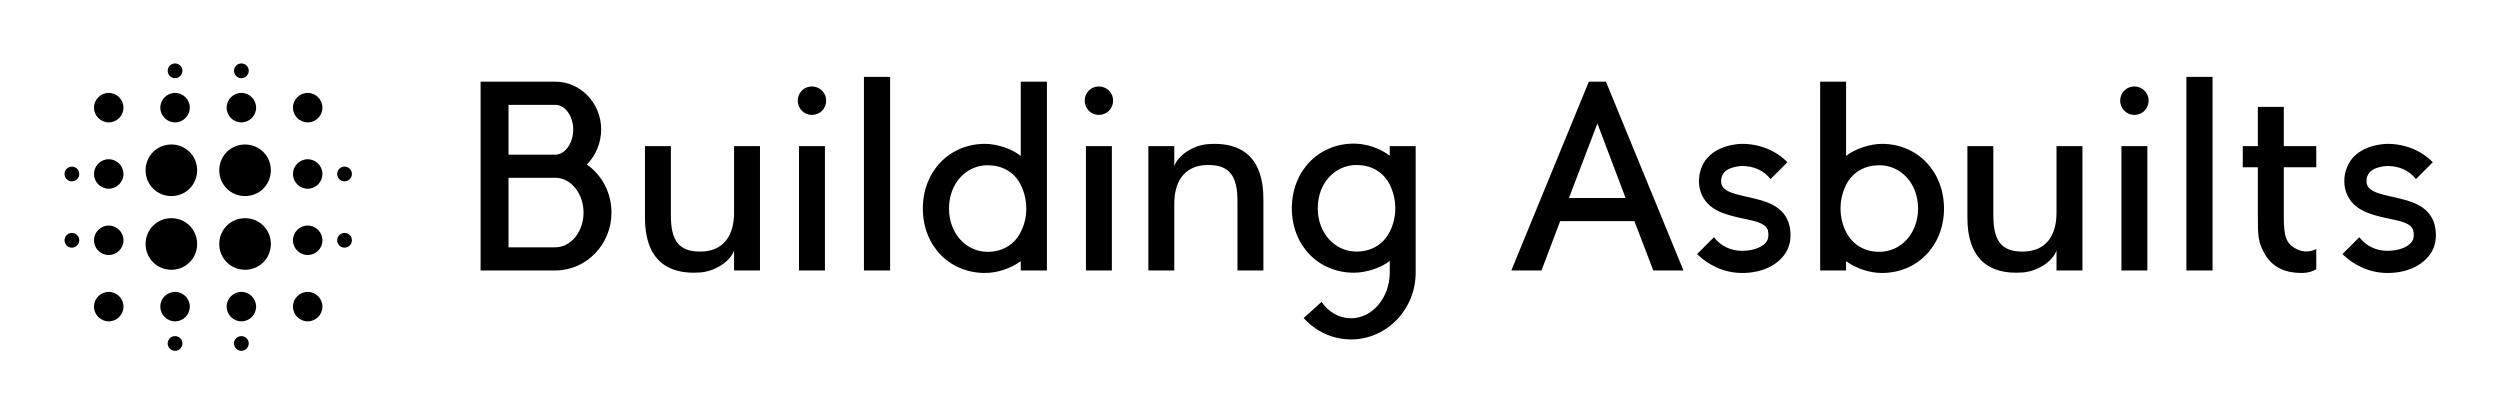 <?xml version="1.0" encoding="UTF-8" standalone="no"?>
<svg
   version="1.1"
   width="3162.106"
   height="525.805"
   viewBox="0 0 3162.106 525.805"
   id="svg2"
   xmlns="http://www.w3.org/2000/svg"
   xmlns:svg="http://www.w3.org/2000/svg">
  <defs
     id="defs2" />
  <g
     transform="scale(8.105) translate(10, 10)"
     id="g2">
    <defs
       id="SvgjsDefs1440" />
    <g
       id="SvgjsG1441"
       featureKey="PG4fjM-0"
       transform="matrix(0.575,0,0,0.575,140.081,-206.238)"
       fill="#000">
      <path
         d="M-167.5,390.5c-1.1,0-2-0.9-2-2c0-1.1,0.9-2,2-2c1.1,0,2,0.9,2,2C-165.5,389.6-166.4,390.5-167.5,390.5z   M-177.5,428.5c-2.2,0-4-1.8-4-4s1.8-4,4-4c2.2,0,4,1.8,4,4S-175.3,428.5-177.5,428.5z M-177.5,410.5c-2.2,0-4-1.8-4-4s1.8-4,4-4  c2.2,0,4,1.8,4,4S-175.3,410.5-177.5,410.5z M-177.5,392.5c-2.2,0-4-1.8-4-4c0-2.2,1.8-4,4-4c2.2,0,4,1.8,4,4  C-173.5,390.7-175.3,392.5-177.5,392.5z M-177.5,374.5c-2.2,0-4-1.8-4-4c0-2.2,1.8-4,4-4c2.2,0,4,1.8,4,4  C-173.5,372.7-175.3,374.5-177.5,374.5z M-194.5,414.5c-3.9,0-7-3.1-7-7c0-3.9,3.1-7,7-7c3.9,0,7,3.1,7,7  C-187.5,411.4-190.6,414.5-194.5,414.5z M-194.5,394.5c-3.9,0-7-3.1-7-7c0-3.9,3.1-7,7-7c3.9,0,7,3.1,7,7  C-187.5,391.4-190.6,394.5-194.5,394.5z M-195.5,374.5c-2.2,0-4-1.8-4-4c0-2.2,1.8-4,4-4c2.2,0,4,1.8,4,4  C-191.5,372.7-193.3,374.5-195.5,374.5z M-195.5,362.5c-1.1,0-2-0.9-2-2c0-1.1,0.9-2,2-2c1.1,0,2,0.9,2,2  C-193.5,361.6-194.4,362.5-195.5,362.5z M-214.5,414.5c-3.9,0-7-3.1-7-7c0-3.9,3.1-7,7-7s7,3.1,7,7  C-207.5,411.4-210.6,414.5-214.5,414.5z M-214.5,394.5c-3.9,0-7-3.1-7-7c0-3.9,3.1-7,7-7s7,3.1,7,7  C-207.5,391.4-210.6,394.5-214.5,394.5z M-213.5,374.5c-2.2,0-4-1.8-4-4c0-2.2,1.8-4,4-4c2.2,0,4,1.8,4,4  C-209.5,372.7-211.3,374.5-213.5,374.5z M-213.5,362.5c-1.1,0-2-0.9-2-2c0-1.1,0.9-2,2-2c1.1,0,2,0.9,2,2  C-211.5,361.6-212.4,362.5-213.5,362.5z M-231.5,374.5c-2.2,0-4-1.8-4-4c0-2.2,1.8-4,4-4c2.2,0,4,1.8,4,4  C-227.5,372.7-229.3,374.5-231.5,374.5z M-231.5,384.5c2.2,0,4,1.8,4,4c0,2.2-1.8,4-4,4c-2.2,0-4-1.8-4-4  C-235.5,386.3-233.7,384.5-231.5,384.5z M-241.5,408.5c-1.1,0-2-0.9-2-2c0-1.1,0.9-2,2-2c1.1,0,2,0.9,2,2  C-239.5,407.6-240.4,408.5-241.5,408.5z M-241.5,390.5c-1.1,0-2-0.9-2-2c0-1.1,0.9-2,2-2c1.1,0,2,0.9,2,2  C-239.5,389.6-240.4,390.5-241.5,390.5z M-231.5,402.5c2.2,0,4,1.8,4,4s-1.8,4-4,4c-2.2,0-4-1.8-4-4S-233.7,402.5-231.5,402.5z   M-231.5,420.5c2.2,0,4,1.8,4,4s-1.8,4-4,4c-2.2,0-4-1.8-4-4S-233.7,420.5-231.5,420.5z M-213.5,420.5c2.2,0,4,1.8,4,4  c0,2.2-1.8,4-4,4c-2.2,0-4-1.8-4-4C-217.5,422.3-215.7,420.5-213.5,420.5z M-213.5,432.5c1.1,0,2,0.9,2,2c0,1.1-0.9,2-2,2  c-1.1,0-2-0.9-2-2C-215.5,433.4-214.6,432.5-213.5,432.5z M-195.5,420.5c2.2,0,4,1.8,4,4c0,2.2-1.8,4-4,4c-2.2,0-4-1.8-4-4  C-199.5,422.3-197.7,420.5-195.5,420.5z M-195.5,432.5c1.1,0,2,0.9,2,2c0,1.1-0.9,2-2,2c-1.1,0-2-0.9-2-2  C-197.5,433.4-196.6,432.5-195.5,432.5z M-167.5,404.5c1.1,0,2,0.9,2,2c0,1.1-0.9,2-2,2c-1.1,0-2-0.9-2-2  C-169.5,405.4-168.6,404.5-167.5,404.5z"
         style="fill-rule: evenodd; clip-rule: evenodd;"
         id="path1" />
    </g>
    <g
       id="SvgjsG1442"
       featureKey="jxYttZ-0"
       transform="matrix(1.964,0,0,1.964,61.072,-7.073)"
       fill="#000">
      <path
         d="M10.44 11.58 c1.18 0.82 1.96 2.22 1.96 3.82 c0 2.54 -2 4.6 -4.46 4.6 l-5.94 0 l0 -15 l5.94 0 c2.02 0 3.64 1.72 3.64 3.8 c0 1.08 -0.44 2.08 -1.14 2.78 z M4.22 6.84 l0 3.96 l3.72 0 l0.06 0 c0.76 -0.06 1.36 -0.96 1.36 -2 c0 -1.06 -0.64 -1.96 -1.42 -1.96 l-3.72 0 z M7.94 18.16 c1.24 0 2.24 -1.24 2.24 -2.76 c0 -1.48 -0.96 -2.7 -2.14 -2.76 l-0.1 0 l-3.72 0 l0 5.52 l3.72 0 z M15.06 15.82 l0 -5.7 l2.06 0 l0 5.5 c0 2 0.62 2.88 2.32 2.88 c1.92 0 2.7 -1.34 2.7 -3.08 l0 -5.3 l2.06 0 l0 9.88 l-2.06 0 l0 -1.6 c-0.28 0.88 -1.52 1.68 -2.7 1.76 c-2.68 0.2 -4.38 -1.1 -4.38 -4.34 z M29.36 10.12 l0 9.88 l-2.06 0 l0 -9.88 l2.06 0 z M29.46 6.5 c0 0.64 -0.5 1.14 -1.14 1.14 c-0.62 0 -1.12 -0.5 -1.12 -1.14 c0 -0.62 0.5 -1.12 1.12 -1.12 c0.64 0 1.14 0.5 1.14 1.12 z M34.54 4.62 l0 15.38 l-2.08 0 l0 -15.38 l2.08 0 z M37.14 15.08 c0 -2.94 2.1 -5.14 4.94 -5.14 c0.98 0 2.18 0.42 2.84 0.96 l0 -5.9 l2.08 0 l0 15 l-2.08 0 l0 -0.74 c-0.78 0.58 -1.86 0.94 -2.84 0.94 c-2.84 0 -4.94 -2.18 -4.94 -5.12 z M39.22 15.08 c0 2 1.38 3.44 3.06 3.44 c1.12 0 2.12 -0.52 2.64 -1.58 c0.28 -0.54 0.44 -1.18 0.44 -1.86 s-0.16 -1.32 -0.44 -1.88 c-0.52 -1.06 -1.52 -1.56 -2.64 -1.56 c-1.68 0 -3.06 1.42 -3.06 3.44 z M52.16 10.12 l0 9.88 l-2.06 0 l0 -9.88 l2.06 0 z M52.26 6.5 c0 0.64 -0.5 1.14 -1.14 1.14 c-0.62 0 -1.12 -0.5 -1.12 -1.14 c0 -0.62 0.5 -1.12 1.12 -1.12 c0.64 0 1.14 0.5 1.14 1.12 z M64.2 14.3 l0 5.7 l-2.06 0 l0 -5.5 c0 -2 -0.62 -2.88 -2.32 -2.88 c-1.92 0 -2.7 1.34 -2.7 3.08 l0 5.3 l-2.06 0 l0 -9.88 l2.06 0 l0 1.6 c0.28 -0.88 1.52 -1.68 2.7 -1.76 c2.68 -0.2 4.38 1.1 4.38 4.34 z M74.24 10.12 l2.06 0 l0 10.04 c0 2.94 -2.3 5.32 -5.14 5.32 c-1.48 0 -2.82 -0.66 -3.76 -1.7 l1.42 -1.28 c0.56 0.8 1.4 1.3 2.34 1.3 c1.7 0 3.08 -1.64 3.08 -3.64 l0 -0.92 c-0.66 0.54 -1.88 0.94 -2.84 0.94 c-2.84 0 -4.94 -2.18 -4.94 -5.12 s2.1 -5.14 4.94 -5.14 c0.96 0 2.06 0.36 2.84 0.96 l0 -0.76 z M71.6 18.5 c1.12 0 2.1 -0.52 2.64 -1.58 c0.28 -0.54 0.44 -1.18 0.44 -1.86 s-0.16 -1.32 -0.44 -1.88 c-0.54 -1.06 -1.52 -1.56 -2.64 -1.56 c-1.7 0 -3.08 1.42 -3.08 3.44 c0 2 1.38 3.44 3.08 3.44 z M91.42 5 l6.16 15 l-2.4 0 l-1.5 -3.92 l-5.9 0 l-1.48 3.92 l-2.4 0 l6.16 -15 l1.36 0 z M88.48 14.24 l4.5 0 l-2.24 -5.92 z M105.92 16.16 c0.04 0.12 0.38 1.1 -0.04 2.1 c-0.52 1.18 -1.9 1.94 -3.62 1.94 l-0.02 0 c-1.38 0 -2.64 -0.58 -3.58 -1.5 l1.34 -1.34 c0.56 0.72 1.36 1.08 2.24 1.08 c0.98 0 1.8 -0.36 2.02 -0.88 c0.14 -0.36 0.02 -0.74 0.02 -0.78 c-0.24 -0.6 -1.12 -0.72 -2.12 -0.94 c-1.34 -0.3 -2.68 -0.64 -3.2 -2.04 c-0.26 -0.72 -0.18 -1.56 0.18 -2.26 c0.82 -1.54 2.86 -1.6 3.1 -1.6 c1.38 0 2.68 0.52 3.6 1.46 l-1.34 1.34 c-0.56 -0.72 -1.38 -1.04 -2.26 -1.04 c-0.02 0 -1.2 0.02 -1.54 0.68 c-0.12 0.2 -0.18 0.54 -0.08 0.82 c0.2 0.56 1.1 0.74 2.06 0.96 c1.3 0.3 2.72 0.6 3.24 2 z M113.34 9.94 c2.84 0 4.94 2.2 4.94 5.14 s-2.1 5.12 -4.94 5.12 c-0.96 0 -2.06 -0.36 -2.84 -0.94 l0 0.74 l-2.06 0 l0 -15 l2.06 0 l0 5.9 c0.66 -0.54 1.88 -0.96 2.84 -0.96 z M113.14 18.52 c1.7 0 3.08 -1.44 3.08 -3.44 c0 -2.02 -1.38 -3.44 -3.08 -3.44 c-1.12 0 -2.1 0.5 -2.64 1.56 c-0.28 0.56 -0.44 1.2 -0.44 1.88 s0.16 1.32 0.44 1.86 c0.54 1.06 1.52 1.58 2.64 1.58 z M120.14 15.82 l0 -5.7 l2.06 0 l0 5.5 c0 2 0.62 2.88 2.32 2.88 c1.92 0 2.7 -1.34 2.7 -3.08 l0 -5.3 l2.06 0 l0 9.88 l-2.06 0 l0 -1.6 c-0.28 0.88 -1.52 1.68 -2.7 1.76 c-2.68 0.2 -4.38 -1.1 -4.38 -4.34 z M134.44 10.12 l0 9.88 l-2.06 0 l0 -9.88 l2.06 0 z M134.54 6.5 c0 0.64 -0.5 1.14 -1.14 1.14 c-0.62 0 -1.12 -0.5 -1.12 -1.14 c0 -0.62 0.5 -1.12 1.12 -1.12 c0.64 0 1.14 0.5 1.14 1.12 z M139.62 4.62 l0 15.38 l-2.08 0 l0 -15.38 l2.08 0 z M146.42 18.36 c0.64 0.26 1.14 0.08 1.44 -0.06 l0 1.6 c-0.26 0.16 -0.64 0.3 -1.18 0.3 c-1.18 0 -2.22 -0.38 -2.86 -1.42 c-0.6 -1 -0.6 -1.54 -0.6 -3.1 l0 -3.88 l-1.2 0 l0 -1.68 l1.2 0 l0 -3.12 l2.06 0 l0 3.12 l2.58 0 l0 1.68 l-2.58 0 l0 3.88 c0 1.64 0.16 2.24 1.14 2.68 z M157.2 16.16 c0.04 0.12 0.38 1.1 -0.04 2.1 c-0.52 1.18 -1.9 1.94 -3.62 1.94 l-0.02 0 c-1.38 0 -2.64 -0.58 -3.58 -1.5 l1.34 -1.34 c0.56 0.72 1.36 1.08 2.24 1.08 c0.98 0 1.8 -0.36 2.02 -0.88 c0.14 -0.36 0.02 -0.74 0.02 -0.78 c-0.24 -0.6 -1.12 -0.72 -2.12 -0.94 c-1.34 -0.3 -2.68 -0.64 -3.2 -2.04 c-0.26 -0.72 -0.18 -1.56 0.18 -2.26 c0.82 -1.54 2.86 -1.6 3.1 -1.6 c1.38 0 2.68 0.52 3.6 1.46 l-1.34 1.34 c-0.56 -0.72 -1.38 -1.04 -2.26 -1.04 c-0.02 0 -1.2 0.02 -1.54 0.68 c-0.12 0.2 -0.18 0.54 -0.08 0.82 c0.2 0.56 1.1 0.74 2.06 0.96 c1.3 0.3 2.72 0.6 3.24 2 z"
         id="path2" />
    </g>
  </g>
</svg>
